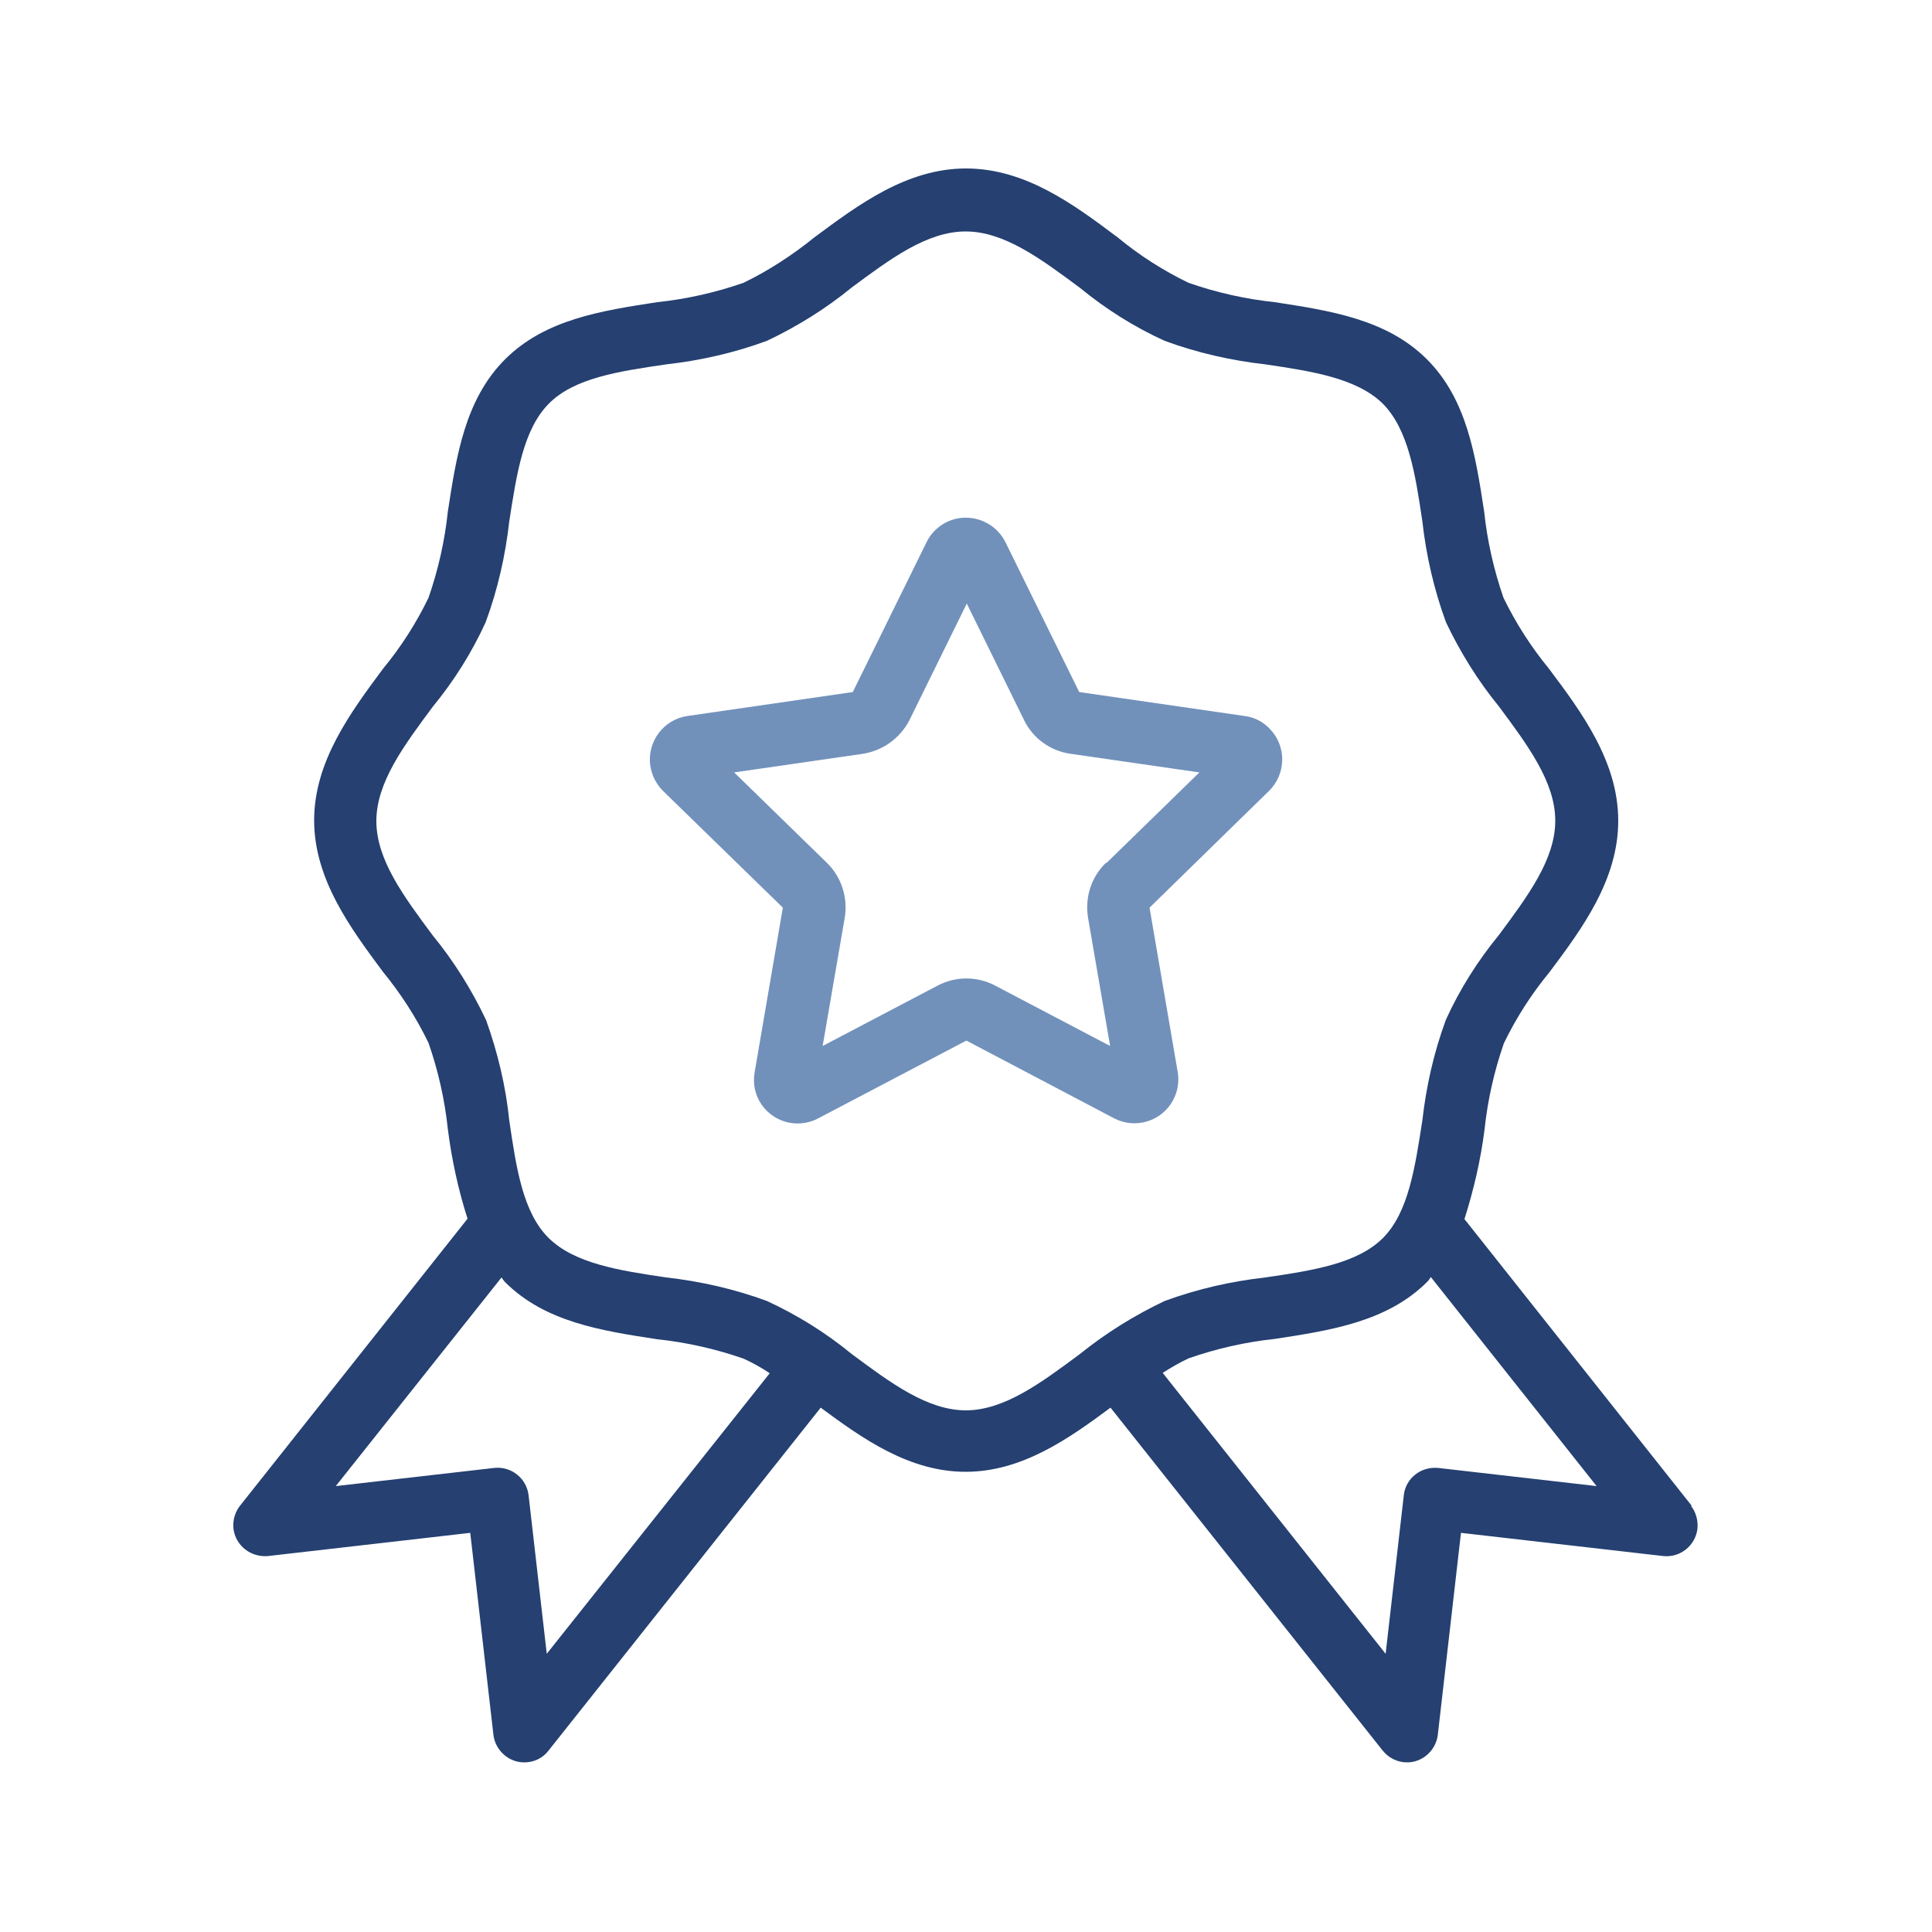<?xml version="1.0" encoding="UTF-8"?><svg id="Ebene_2" xmlns="http://www.w3.org/2000/svg" viewBox="0 0 50 50"><defs><style>.cls-1{fill:#7191bb;}.cls-2{fill:#254071;}</style></defs><path class="cls-2" d="M43.79,38.98l-5.89-7.43c.24-.76.42-1.53.52-2.32.08-.76.25-1.51.5-2.23.32-.66.71-1.27,1.18-1.84.84-1.12,1.78-2.39,1.78-3.92s-.95-2.81-1.79-3.93c-.46-.56-.86-1.18-1.18-1.84-.25-.72-.42-1.47-.5-2.23-.22-1.43-.44-2.9-1.48-3.94s-2.51-1.26-3.94-1.48c-.76-.08-1.51-.25-2.23-.5-.66-.32-1.27-.71-1.84-1.18-1.12-.84-2.38-1.78-3.92-1.78s-2.8.95-3.92,1.78c-.57.46-1.18.86-1.84,1.18-.72.25-1.47.42-2.23.5-1.43.22-2.9.44-3.94,1.48s-1.26,2.51-1.48,3.94c-.08.76-.25,1.51-.5,2.23-.32.66-.71,1.27-1.18,1.84-.83,1.12-1.78,2.39-1.78,3.92s.95,2.8,1.78,3.92c.46.56.86,1.18,1.18,1.84.25.72.42,1.47.5,2.23.1.79.27,1.57.51,2.32l-5.89,7.43c-.2.26-.23.61-.07.89.16.28.47.44.8.41l5.23-.6.6,5.23c.04.32.27.59.58.68.07.02.15.03.22.03.25,0,.48-.11.63-.31l7.04-8.87c1.08.8,2.29,1.66,3.75,1.66s2.67-.86,3.75-1.66l7.04,8.87c.15.19.38.31.63.31.08,0,.15-.01.22-.03.31-.09.54-.36.58-.68l.6-5.23,5.23.6c.44.05.84-.27.89-.71.02-.21-.04-.43-.17-.59M14.15,42.8l-.47-4.1c-.05-.44-.45-.76-.89-.71l-4.1.47,4.29-5.4s.05.08.09.12c1.04,1.04,2.51,1.26,3.94,1.48.76.08,1.51.25,2.23.5.24.11.46.23.68.38l-5.77,7.26ZM25,36.5c-1,0-1.95-.71-2.96-1.46-.67-.55-1.41-1.01-2.19-1.37-.84-.31-1.72-.51-2.61-.61-1.22-.18-2.37-.36-3.04-1.02s-.84-1.82-1.02-3.04c-.09-.89-.3-1.76-.6-2.6-.37-.78-.83-1.52-1.38-2.19-.75-1.01-1.46-1.96-1.46-2.96s.71-1.95,1.46-2.96c.55-.67,1.01-1.4,1.37-2.19.31-.84.51-1.72.61-2.61.19-1.22.36-2.37,1.02-3.04s1.81-.84,3.04-1.02c.89-.1,1.77-.3,2.61-.61.78-.37,1.52-.83,2.18-1.37,1.01-.75,1.96-1.46,2.96-1.46s1.95.71,2.96,1.46c.67.55,1.4,1.01,2.19,1.37.84.31,1.72.51,2.61.61,1.22.18,2.37.36,3.04,1.02.66.67.84,1.82,1.02,3.04.1.89.3,1.76.61,2.61.37.78.83,1.52,1.37,2.18.75,1.01,1.46,1.96,1.46,2.96s-.71,1.95-1.46,2.96c-.55.67-1.01,1.4-1.37,2.19-.31.84-.51,1.72-.61,2.61-.19,1.22-.36,2.38-1.02,3.04s-1.81.84-3.04,1.02c-.89.1-1.77.3-2.61.61-.78.37-1.52.83-2.19,1.37-1.01.75-1.96,1.46-2.96,1.46M37.22,37.99c-.21-.02-.43.04-.59.17-.17.13-.28.33-.3.54l-.47,4.1-5.77-7.27c.22-.14.44-.27.68-.38.72-.25,1.47-.42,2.23-.5,1.43-.22,2.9-.44,3.94-1.48.04-.04.06-.08.09-.12l4.29,5.41-4.1-.47Z"/><path class="cls-1" d="M30.48,27.75l-.73-4.26,3.09-3.02c.45-.44.46-1.16.02-1.61-.17-.18-.4-.3-.65-.33l-4.28-.62-1.91-3.88c-.28-.56-.96-.79-1.52-.52-.22.11-.41.29-.52.52l-1.91,3.88-4.28.62c-.62.09-1.05.67-.96,1.29.04.25.15.47.33.65l3.1,3.02-.73,4.26c-.11.62.3,1.2.92,1.31.25.04.51,0,.73-.12l3.83-2.01,3.82,2.01c.55.29,1.24.08,1.53-.47.12-.22.16-.48.12-.73M28.62,22.33c-.38.37-.55.9-.46,1.43l.57,3.31-2.97-1.56c-.47-.25-1.03-.25-1.5,0l-2.97,1.56.57-3.31c.09-.52-.08-1.06-.46-1.43l-2.4-2.34,3.32-.48c.53-.08.98-.41,1.22-.88l1.48-3.01,1.48,3.01c.23.48.69.81,1.22.88l3.32.48-2.4,2.34Z"/></svg>
